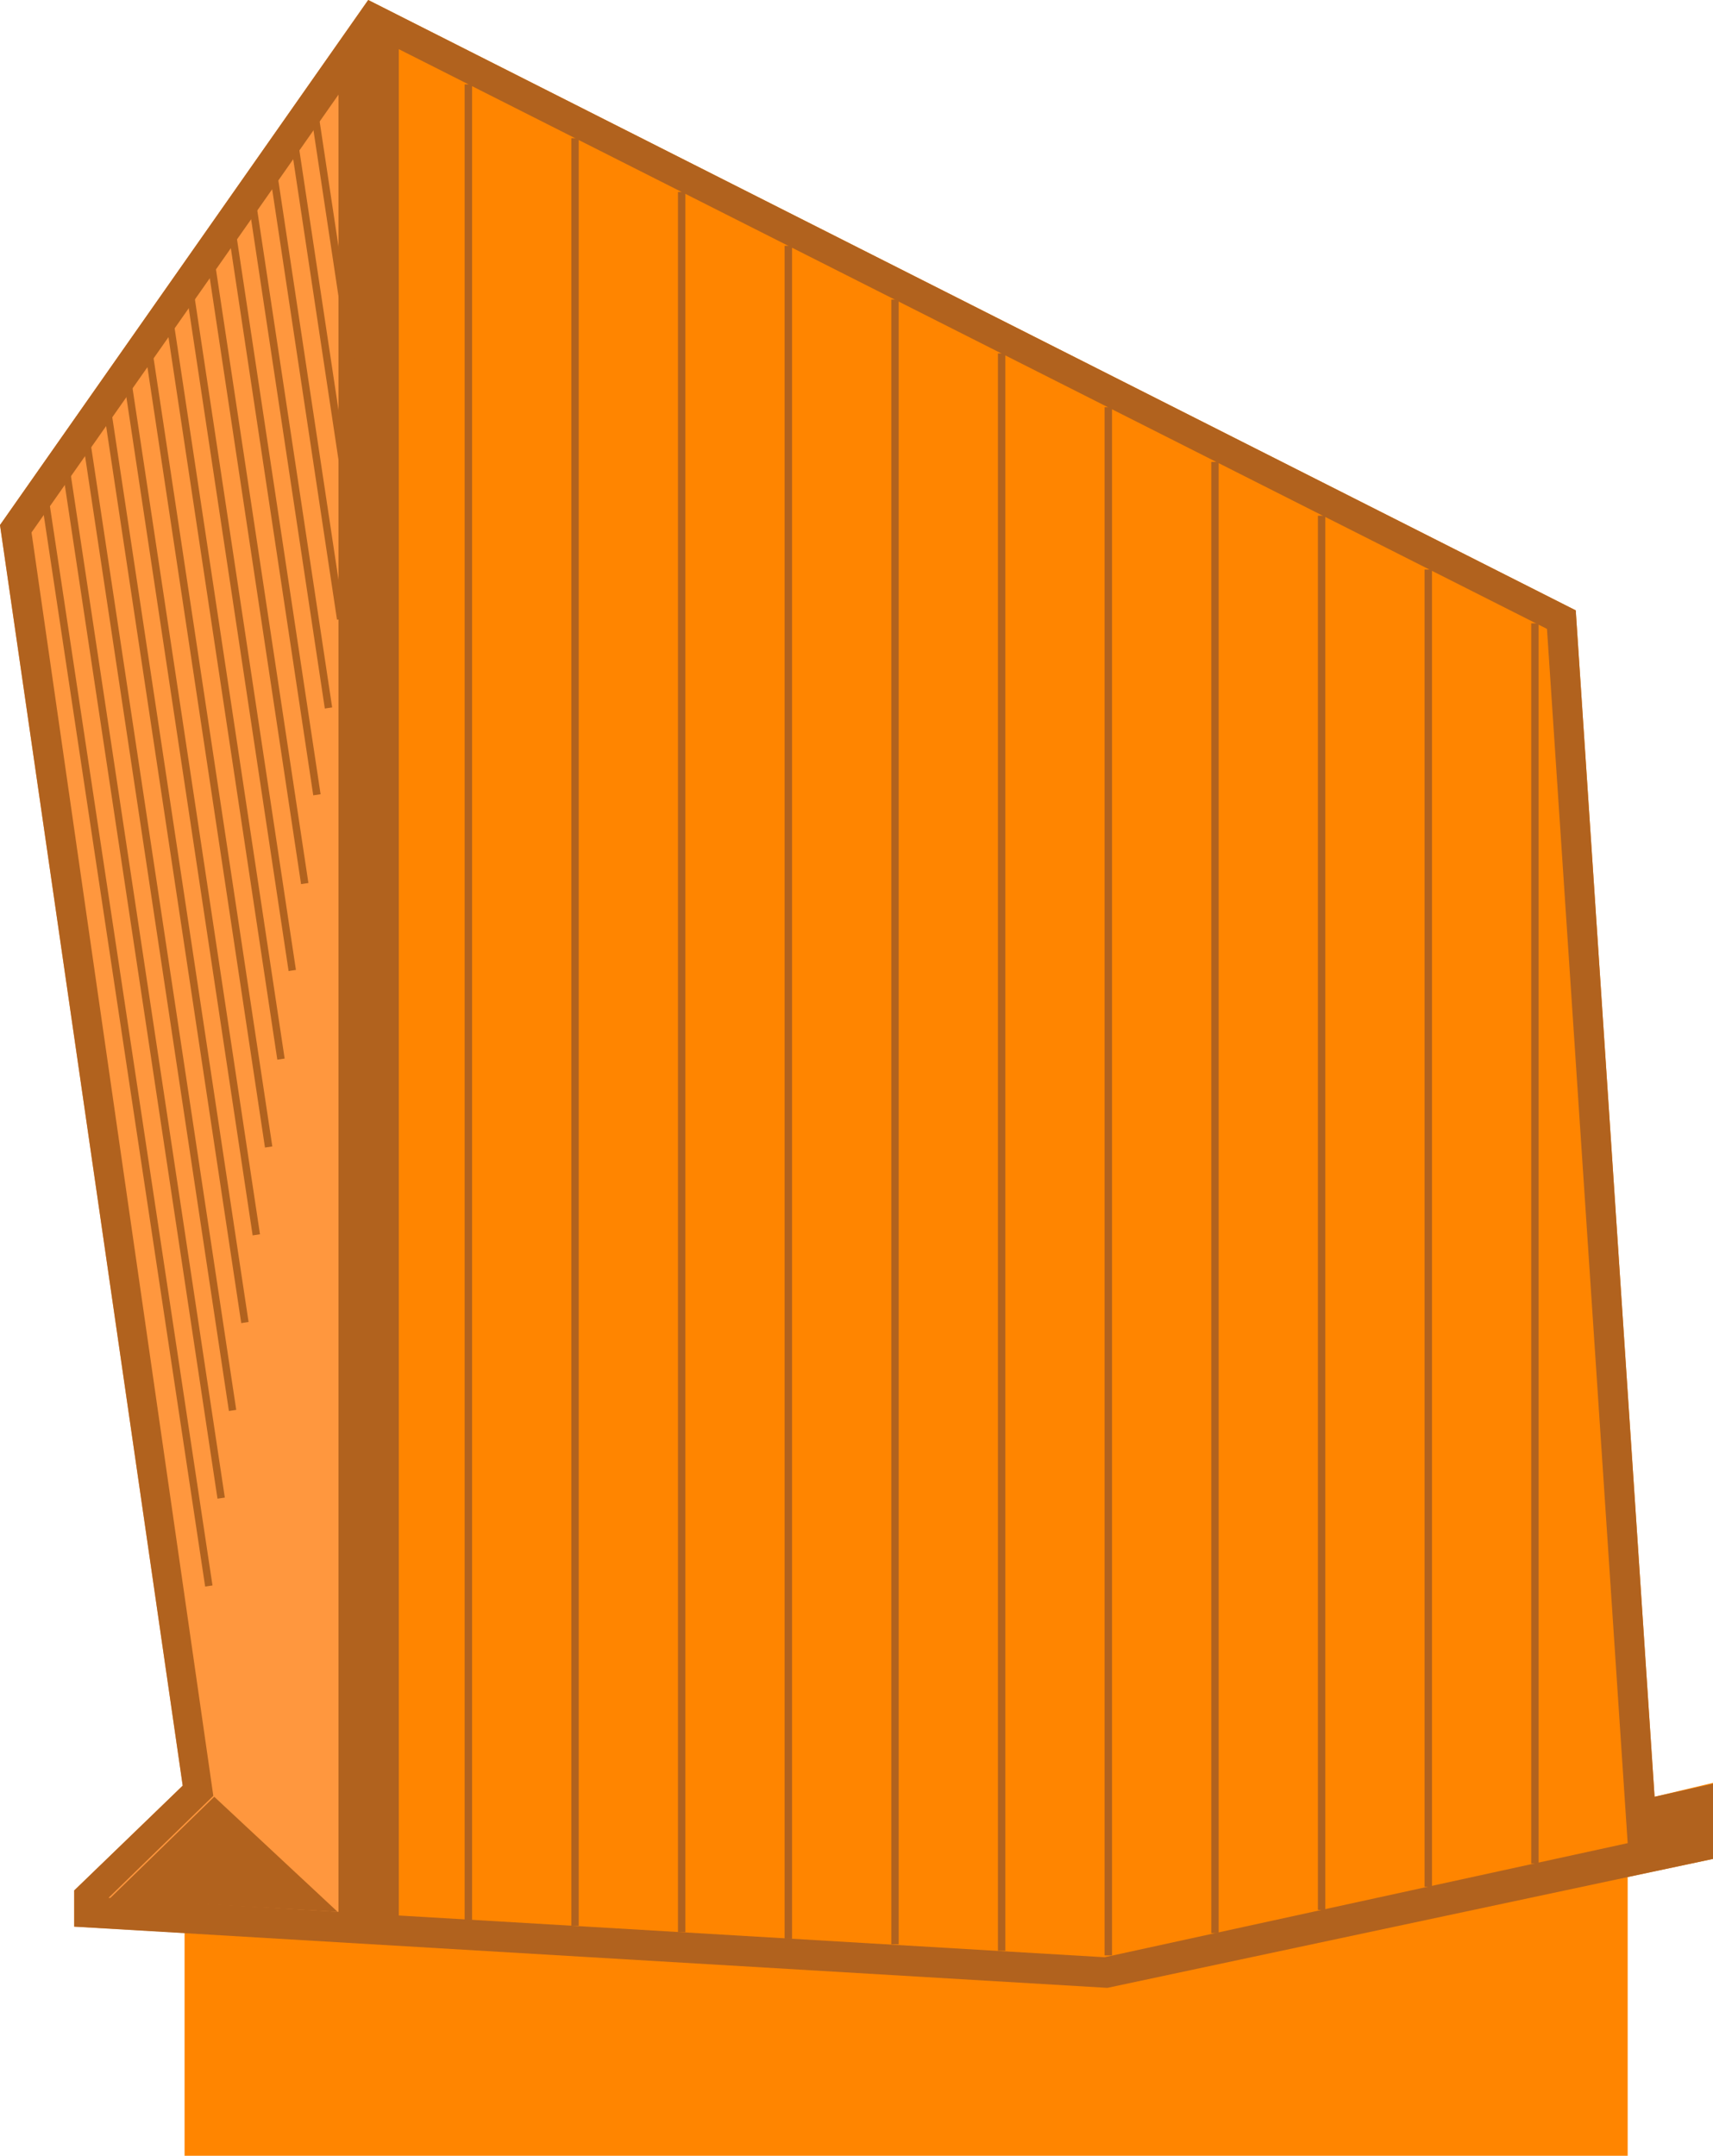 <?xml version="1.0" encoding="utf-8"?>
<!-- Generator: Adobe Illustrator 26.3.1, SVG Export Plug-In . SVG Version: 6.00 Build 0)  -->
<svg version="1.1" id="Layer_1" xmlns="http://www.w3.org/2000/svg" xmlns:xlink="http://www.w3.org/1999/xlink" x="0px" y="0px"
	 viewBox="0 0 184.7 232.4" style="enable-background:new 0 0 184.7 232.4;" xml:space="preserve">
<style type="text/css">
	.st0{fill:#FF8500;}
	.st1{fill:#FF973E;}
	.st2{fill:#B1621E;}
</style>
<g>
	<g>
		<rect x="19.9" y="193.7" class="st0" width="155.6" height="38.7"/>
	</g>
	<g>
		<polygon class="st0" points="178.4,193.7 169.9,65.8 39.7,0 39.7,209.5 119.4,214.2 184.7,200.4 184.7,192.2 		"/>
	</g>
	<g>
		<polygon class="st1" points="39.7,0 0,56.6 19.7,192.5 8,203.8 8,207.7 39.7,209.5 39.7,0 		"/>
	</g>
	<g>
		<path class="st2" d="M178.4,193.7l-8.5-127.9L39.7,0L0,56.6l19.7,135.9L8,203.8L8,207.7l111.4,6.6l65.3-13.9v-8.1L178.4,193.7z
			 M36.4,206.1l-24.7-1.5l11.3-11L3.4,57.4l33.1-47.2V206.1z M119.1,211l-76.1-4.5V5.3l123.8,62.5l8.7,130.9L119.1,211z"/>
	</g>
	<g>
		<g>
			<rect x="50.1" y="9.1" class="st2" width="0.8" height="197.9"/>
		</g>
		<g>
			<rect x="61.6" y="14.9" class="st2" width="0.8" height="192.7"/>
		</g>
		<g>
			<rect x="73.1" y="20.7" class="st2" width="0.8" height="187.6"/>
		</g>
		<g>
			<rect x="84.6" y="26.5" class="st2" width="0.8" height="182.5"/>
		</g>
		<g>
			<rect x="96.1" y="32.3" class="st2" width="0.8" height="177.3"/>
		</g>
		<g>
			<rect x="107.6" y="38.1" class="st2" width="0.8" height="172.2"/>
		</g>
		<g>
			<rect x="119.1" y="43.9" class="st2" width="0.8" height="166.9"/>
		</g>
		<g>
			<rect x="130.6" y="49.8" class="st2" width="0.8" height="158.6"/>
		</g>
		<g>
			<rect x="142.1" y="55.6" class="st2" width="0.8" height="150.3"/>
		</g>
		<g>
			<rect x="153.6" y="61.4" class="st2" width="0.8" height="142"/>
		</g>
		<g>
			<rect x="165.1" y="67.2" class="st2" width="0.8" height="133.7"/>
		</g>
	</g>
	<g>
		<g>
			
				<rect x="13.3" y="52.8" transform="matrix(0.989 -0.149 0.149 0.989 -16.602 3.306)" class="st2" width="0.8" height="118.8"/>
		</g>
		<g>
			
				<rect x="15.1" y="49.7" transform="matrix(0.989 -0.149 0.149 0.989 -15.637 3.498)" class="st2" width="0.8" height="112.4"/>
		</g>
		<g>
			
				<rect x="16.8" y="46.5" transform="matrix(0.989 -0.149 0.149 0.989 -14.672 3.691)" class="st2" width="0.8" height="106.1"/>
		</g>
		<g>
			
				<rect x="18.6" y="43.4" transform="matrix(0.989 -0.149 0.149 0.989 -13.707 3.883)" class="st2" width="0.8" height="99.7"/>
		</g>
		<g>
			
				<rect x="20.3" y="40.2" transform="matrix(0.989 -0.149 0.149 0.989 -12.742 4.075)" class="st2" width="0.8" height="93.4"/>
		</g>
		<g>
			
				<rect x="22.1" y="37.1" transform="matrix(0.989 -0.149 0.149 0.989 -11.777 4.268)" class="st2" width="0.8" height="87"/>
		</g>
		<g>
			
				<rect x="23.9" y="33.9" transform="matrix(0.989 -0.149 0.149 0.989 -10.812 4.46)" class="st2" width="0.8" height="80.7"/>
		</g>
		<g>
			
				<rect x="25.6" y="30.7" transform="matrix(0.989 -0.149 0.149 0.989 -9.847 4.652)" class="st2" width="0.8" height="74.3"/>
		</g>
		<g>
			<rect x="27.4" y="27.6" transform="matrix(0.989 -0.149 0.149 0.989 -8.882 4.845)" class="st2" width="0.8" height="68"/>
		</g>
		<g>
			
				<rect x="29.2" y="24.4" transform="matrix(0.989 -0.149 0.149 0.989 -7.917 5.037)" class="st2" width="0.8" height="61.6"/>
		</g>
		<g>
			
				<rect x="30.9" y="21.3" transform="matrix(0.989 -0.149 0.149 0.989 -6.951 5.229)" class="st2" width="0.8" height="55.3"/>
		</g>
		<g>
			
				<rect x="32.7" y="18.1" transform="matrix(0.989 -0.149 0.149 0.989 -5.986 5.421)" class="st2" width="0.8" height="48.9"/>
		</g>
		<g>
			
				<rect x="34.5" y="14.9" transform="matrix(0.989 -0.149 0.149 0.989 -5.021 5.614)" class="st2" width="0.8" height="42.6"/>
		</g>
		<g>
			
				<rect x="36.2" y="11.8" transform="matrix(0.989 -0.149 0.149 0.989 -4.056 5.806)" class="st2" width="0.8" height="36.2"/>
		</g>
	</g>
	<g>
		<polygon class="st2" points="11.8,204.7 23.1,193.7 36.4,206.1 		"/>
	</g>
</g>
</svg>
